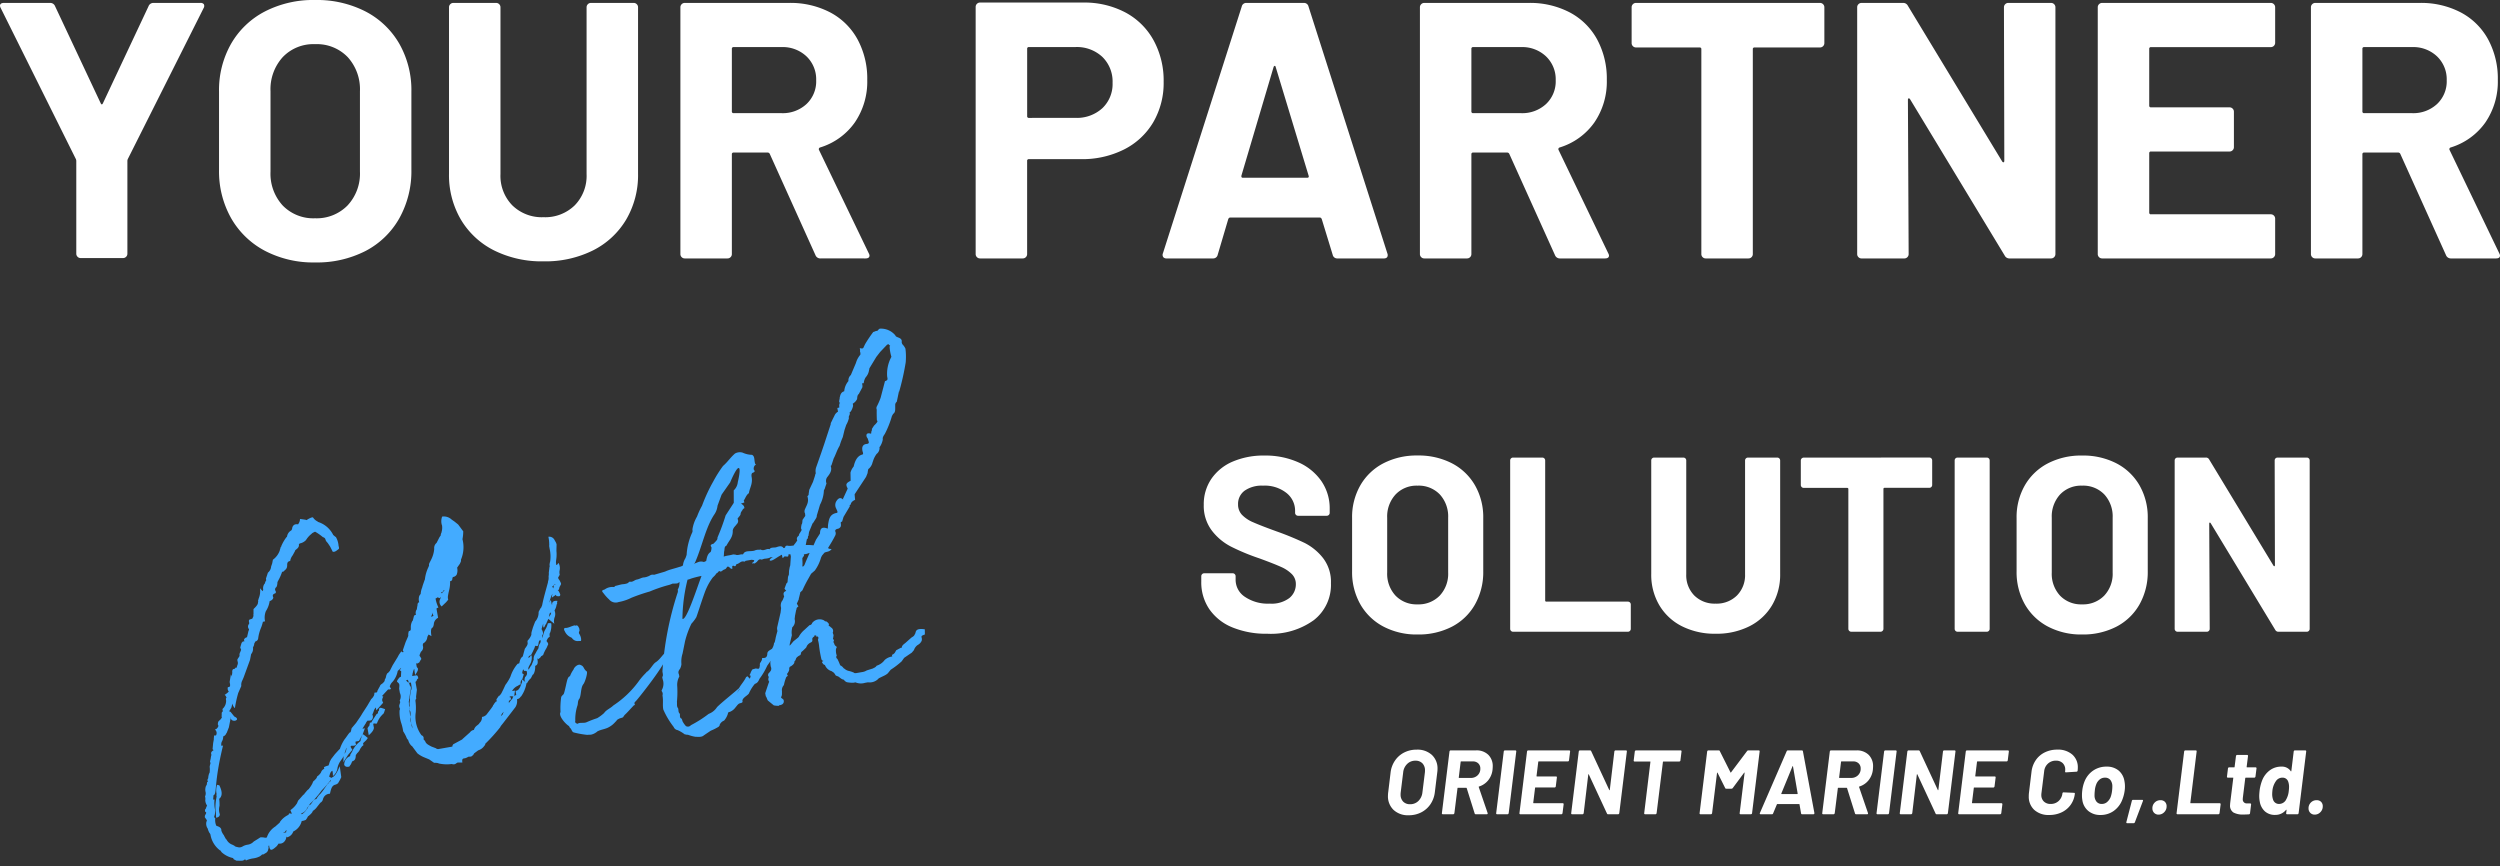 <svg xmlns="http://www.w3.org/2000/svg" width="301.355" height="104.409"><rect width="100%" height="100%" fill="#333333" stroke="none"/><path d="M9.724 31.108a.509.509 0 01-.374-.156.509.509 0 01-.154-.374V19.452a.613.613 0 00-.044-.264L.088.968A.675.675 0 010 .704Q0 .352.484.352h5.54a.623.623 0 01.616.4l5.5 11.7q.132.264.264 0l5.5-11.7a.623.623 0 01.616-.4h5.632a.483.483 0 01.418.154.473.473 0 01-.022.462L15.4 19.184a.613.613 0 00-.044.264V30.58a.509.509 0 01-.154.374.509.509 0 01-.374.154zm28.248.528a12.577 12.577 0 01-6.048-1.408 10.118 10.118 0 01-4.07-3.938 11.5 11.5 0 01-1.452-5.83v-9.416a11.294 11.294 0 011.452-5.764 10.014 10.014 0 014.07-3.894A12.74 12.74 0 0137.974 0a12.837 12.837 0 016.094 1.386 10.014 10.014 0 014.07 3.894 11.294 11.294 0 011.452 5.764v9.416a11.624 11.624 0 01-1.454 5.852 9.932 9.932 0 01-4.07 3.94 12.837 12.837 0 01-6.094 1.384zm0-5.324a5.214 5.214 0 003.916-1.54 5.622 5.622 0 001.5-4.092V11a5.749 5.749 0 00-1.474-4.114 5.159 5.159 0 00-3.938-1.562 5.1 5.1 0 00-3.894 1.562A5.749 5.749 0 0032.608 11v9.68a5.671 5.671 0 001.47 4.092 5.142 5.142 0 003.894 1.54zm27.544 5.192a12.89 12.89 0 01-5.962-1.32 9.713 9.713 0 01-4-3.718 10.573 10.573 0 01-1.43-5.522V.88a.509.509 0 01.154-.374.509.509 0 01.374-.154H59.8a.509.509 0 01.374.154.509.509 0 01.154.374v20.108a5.086 5.086 0 001.426 3.764 5.086 5.086 0 003.762 1.43 5.086 5.086 0 003.762-1.43 5.086 5.086 0 001.43-3.762V.88a.509.509 0 01.154-.374.509.509 0 01.374-.154h5.148a.509.509 0 01.374.154.509.509 0 01.154.374v20.064a10.573 10.573 0 01-1.43 5.522 9.713 9.713 0 01-4 3.718 12.89 12.89 0 01-5.966 1.32zm33.396-.352a.623.623 0 01-.616-.4l-5.5-12.188a.282.282 0 00-.264-.176H88.44a.194.194 0 00-.22.22v12.016a.509.509 0 01-.154.374.509.509 0 01-.374.154h-5.148a.509.509 0 01-.374-.154.509.509 0 01-.154-.374V.88a.509.509 0 01.154-.374.509.509 0 01.374-.154h12.58a10.319 10.319 0 014.95 1.144 8.021 8.021 0 013.3 3.256 9.94 9.94 0 011.166 4.884 8.7 8.7 0 01-1.5 5.126 7.966 7.966 0 01-4.18 3.014.209.209 0 00-.132.308l5.996 12.452a.675.675 0 01.088.264q0 .352-.484.352zM88.44 5.676a.194.194 0 00-.22.22v7.524a.194.194 0 00.22.22h5.764a4.214 4.214 0 003.014-1.1 3.753 3.753 0 001.166-2.86 3.824 3.824 0 00-1.166-2.882 4.166 4.166 0 00-3.014-1.122zM130.548.308a10.577 10.577 0 015.1 1.188 8.374 8.374 0 013.41 3.366 10.11 10.11 0 011.21 4.994 9.384 9.384 0 01-1.254 4.884 8.542 8.542 0 01-3.52 3.278 11.237 11.237 0 01-5.214 1.166h-6.248a.194.194 0 00-.22.22v11.22a.509.509 0 01-.154.374.509.509 0 01-.374.154h-5.148a.509.509 0 01-.374-.154.509.509 0 01-.154-.374V.836a.509.509 0 01.154-.374.509.509 0 01.374-.154zm-.924 13.9a4.542 4.542 0 003.256-1.166 4.016 4.016 0 001.232-3.058 4.142 4.142 0 00-1.232-3.124 4.493 4.493 0 00-3.256-1.188h-5.588a.194.194 0 00-.22.22v8.1a.194.194 0 00.22.22zm31.592 16.944a.552.552 0 01-.572-.44l-1.32-4.312q-.088-.176-.22-.176H148.28q-.132 0-.22.176l-1.276 4.312a.552.552 0 01-.572.44h-5.588a.493.493 0 01-.4-.154.482.482 0 01-.044-.462l9.5-29.744a.552.552 0 01.572-.44h6.908a.552.552 0 01.572.44l9.5 29.744a.49.49 0 01.044.22q0 .4-.484.4zm-11.572-9.988q-.044.264.176.264h7.744q.264 0 .176-.264l-3.96-13.068q-.044-.176-.132-.154t-.132.154zm38.412 9.988a.623.623 0 01-.616-.4l-5.5-12.188a.282.282 0 00-.264-.176h-4.092a.194.194 0 00-.22.22v12.016a.509.509 0 01-.154.374.509.509 0 01-.374.154h-5.148a.509.509 0 01-.374-.154.509.509 0 01-.154-.374V.88a.509.509 0 01.154-.374.509.509 0 01.374-.154h12.584a10.319 10.319 0 014.95 1.144 8.021 8.021 0 013.3 3.256 9.94 9.94 0 011.166 4.884 8.7 8.7 0 01-1.5 5.126 7.966 7.966 0 01-4.18 3.014.209.209 0 00-.132.308l5.988 12.452a.675.675 0 01.088.264q0 .352-.484.352zM177.584 5.676a.194.194 0 00-.22.22v7.524a.194.194 0 00.22.22h5.764a4.214 4.214 0 003.014-1.1 3.753 3.753 0 001.166-2.86 3.824 3.824 0 00-1.166-2.882 4.166 4.166 0 00-3.014-1.122zm41.8-5.324a.509.509 0 01.374.154.509.509 0 01.154.374v4.312a.509.509 0 01-.154.374.509.509 0 01-.374.154h-7.876a.194.194 0 00-.22.22v24.684a.509.509 0 01-.154.374.509.509 0 01-.374.154h-5.148a.509.509 0 01-.374-.154.509.509 0 01-.154-.374V5.94a.194.194 0 00-.22-.22h-7.656a.509.509 0 01-.374-.154.509.509 0 01-.154-.374V.88a.509.509 0 01.154-.374.509.509 0 01.374-.154zM241.56.88a.509.509 0 01.154-.374.509.509 0 01.374-.154h5.148a.509.509 0 01.374.154.509.509 0 01.154.374v29.744a.509.509 0 01-.154.374.509.509 0 01-.374.154h-4.972a.63.63 0 01-.616-.352l-11.4-18.832q-.088-.132-.176-.11t-.088.2l.088 18.568a.509.509 0 01-.154.374.509.509 0 01-.374.154h-5.148a.509.509 0 01-.374-.154.509.509 0 01-.154-.374V.88a.509.509 0 01.154-.374.509.509 0 01.374-.154h4.972a.63.63 0 01.616.352l11.356 18.748q.088.132.176.11t.088-.2zm32.692 4.272a.509.509 0 01-.154.374.509.509 0 01-.374.154h-14.432a.194.194 0 00-.22.22v6.82a.194.194 0 00.22.22h9.46a.509.509 0 01.374.154.509.509 0 01.154.374v4.268a.509.509 0 01-.154.374.509.509 0 01-.374.154h-9.46a.194.194 0 00-.22.22v7.128a.194.194 0 00.22.22h14.432a.509.509 0 01.374.154.509.509 0 01.154.374v4.264a.509.509 0 01-.154.374.509.509 0 01-.374.154h-20.328a.509.509 0 01-.374-.154.509.509 0 01-.154-.374V.88a.509.509 0 01.154-.374.509.509 0 01.374-.154h20.328a.509.509 0 01.374.154.509.509 0 01.154.374zm21.208 26a.623.623 0 01-.616-.4l-5.5-12.188a.282.282 0 00-.264-.176h-4.092a.194.194 0 00-.22.22v12.016a.509.509 0 01-.154.374.509.509 0 01-.374.154h-5.148a.509.509 0 01-.374-.154.509.509 0 01-.154-.374V.88a.509.509 0 01.154-.374.509.509 0 01.374-.154h12.584a10.319 10.319 0 014.95 1.144 8.021 8.021 0 013.3 3.256 9.94 9.94 0 011.166 4.884 8.7 8.7 0 01-1.5 5.126 7.966 7.966 0 01-4.18 3.014.209.209 0 00-.132.308l5.988 12.452a.675.675 0 01.088.264q0 .352-.484.352zM284.988 5.676a.194.194 0 00-.22.22v7.524a.194.194 0 00.22.22h5.764a4.214 4.214 0 003.014-1.1 3.753 3.753 0 001.166-2.86 3.824 3.824 0 00-1.166-2.882 4.166 4.166 0 00-3.014-1.122zM152.754 76.392a10.673 10.673 0 01-4.2-.765 6.193 6.193 0 01-2.775-2.19 5.727 5.727 0 01-.975-3.315v-.66a.347.347 0 01.105-.255.347.347 0 01.255-.105h3.42a.347.347 0 01.255.105.347.347 0 01.105.255v.45a2.452 2.452 0 001.11 2.025 4.921 4.921 0 003 .825 3.547 3.547 0 002.37-.675 2.117 2.117 0 00.78-1.665 1.679 1.679 0 00-.48-1.215 4.239 4.239 0 00-1.305-.87q-.825-.375-2.625-1.035a25.706 25.706 0 01-3.4-1.41 6.838 6.838 0 01-2.34-1.965 4.938 4.938 0 01-.95-3.075 5.415 5.415 0 01.93-3.15 5.922 5.922 0 012.58-2.07 9.451 9.451 0 013.81-.72 9.737 9.737 0 014.065.81 6.626 6.626 0 012.79 2.265 5.792 5.792 0 011.005 3.375v.45a.347.347 0 01-.1.255.347.347 0 01-.255.105h-3.455a.347.347 0 01-.255-.105.347.347 0 01-.105-.255v-.24a2.725 2.725 0 00-1.035-2.145 4.221 4.221 0 00-2.835-.885 3.588 3.588 0 00-2.205.6 1.954 1.954 0 00-.8 1.65 1.8 1.8 0 00.465 1.26 4.083 4.083 0 001.38.915q.915.405 2.835 1.1a35.311 35.311 0 013.345 1.38 6.665 6.665 0 012.19 1.785 4.682 4.682 0 01.98 3.07 5.372 5.372 0 01-2.07 4.455 8.812 8.812 0 01-5.61 1.635zm18.12.09a8.575 8.575 0 01-4.125-.96 6.9 6.9 0 01-2.775-2.685 7.843 7.843 0 01-.99-3.975v-6.42a7.7 7.7 0 01.99-3.93 6.828 6.828 0 012.775-2.66 8.686 8.686 0 014.125-.945 8.753 8.753 0 014.155.945 6.828 6.828 0 012.775 2.66 7.7 7.7 0 01.99 3.93v6.42a7.926 7.926 0 01-.99 3.99 6.772 6.772 0 01-2.775 2.685 8.753 8.753 0 01-4.155.945zm0-3.63a3.555 3.555 0 002.67-1.05 3.833 3.833 0 001.02-2.79v-6.6a3.92 3.92 0 00-1-2.805 3.517 3.517 0 00-2.69-1.065 3.48 3.48 0 00-2.65 1.065 3.92 3.92 0 00-1.01 2.805v6.6a3.866 3.866 0 001.01 2.79 3.506 3.506 0 002.65 1.05zm11.52 3.3a.347.347 0 01-.255-.105.347.347 0 01-.1-.255v-20.28a.347.347 0 01.1-.255.347.347 0 01.255-.1h3.51a.347.347 0 01.255.1.347.347 0 01.1.255v16.86a.133.133 0 00.15.15h9.815a.347.347 0 01.255.1.347.347 0 01.1.255v2.915a.347.347 0 01-.1.255.347.347 0 01-.255.105zm24.42.24a8.789 8.789 0 01-4.065-.9 6.623 6.623 0 01-2.73-2.535 7.209 7.209 0 01-.975-3.765v-13.68a.347.347 0 01.1-.255.347.347 0 01.255-.1h3.51a.347.347 0 01.255.1.347.347 0 01.1.255v13.71a3.468 3.468 0 00.975 2.565 3.468 3.468 0 002.565.975 3.468 3.468 0 002.565-.975 3.468 3.468 0 00.985-2.565v-13.71a.347.347 0 01.105-.255.347.347 0 01.255-.1h3.51a.347.347 0 01.255.1.347.347 0 01.105.255v13.68a7.209 7.209 0 01-.975 3.765 6.622 6.622 0 01-2.73 2.535 8.789 8.789 0 01-4.065.9zm25.74-21.24a.347.347 0 01.255.1.347.347 0 01.1.255v2.94a.347.347 0 01-.1.255.347.347 0 01-.255.1h-5.37a.133.133 0 00-.15.15v16.84a.347.347 0 01-.105.255.347.347 0 01-.255.105h-3.51a.347.347 0 01-.255-.105.347.347 0 01-.105-.255v-16.83a.133.133 0 00-.15-.15h-5.22a.347.347 0 01-.255-.1.347.347 0 01-.105-.255v-2.94a.347.347 0 01.105-.255.347.347 0 01.255-.1zm3.42 21a.347.347 0 01-.255-.105.347.347 0 01-.1-.255v-20.28a.347.347 0 01.1-.255.347.347 0 01.255-.1h3.51a.347.347 0 01.255.1.347.347 0 01.1.255v20.28a.347.347 0 01-.1.255.347.347 0 01-.255.105zm15 .33a8.575 8.575 0 01-4.125-.96 6.9 6.9 0 01-2.775-2.685 7.843 7.843 0 01-.99-3.975v-6.42a7.7 7.7 0 01.99-3.93 6.828 6.828 0 012.775-2.655 8.686 8.686 0 014.125-.945 8.753 8.753 0 014.155.945 6.828 6.828 0 012.775 2.655 7.7 7.7 0 01.99 3.93v6.42a7.926 7.926 0 01-.99 3.99 6.772 6.772 0 01-2.78 2.685 8.753 8.753 0 01-4.15.945zm0-3.63a3.555 3.555 0 002.67-1.05 3.833 3.833 0 001.02-2.79v-6.6a3.92 3.92 0 00-1-2.805 3.517 3.517 0 00-2.685-1.065 3.48 3.48 0 00-2.655 1.065 3.92 3.92 0 00-1 2.805v6.6a3.866 3.866 0 001 2.79 3.506 3.506 0 002.65 1.05zm23.22-17.34a.347.347 0 01.1-.255.347.347 0 01.255-.1h3.51a.347.347 0 01.255.1.347.347 0 01.1.255v20.28a.347.347 0 01-.1.255.347.347 0 01-.25.105h-3.39a.43.43 0 01-.42-.24l-7.77-12.84q-.06-.09-.12-.075t-.06.135l.06 12.66a.347.347 0 01-.1.255.347.347 0 01-.26.105h-3.51a.347.347 0 01-.255-.105.347.347 0 01-.1-.255v-20.28a.347.347 0 01.1-.255.347.347 0 01.255-.1h3.39a.43.43 0 01.42.24l7.74 12.78q.06.09.12.075t.06-.135z" fill="#fff"/><path d="M65.358 76.854a.946.946 0 01.036-.37l.01.05c.123-.177.018-.469-.125-.702l.195-.657.009.05a1.267 1.267 0 00.02.411l.099-.017.19-.396.008.05.295-.674.727.597a1.318 1.318 0 01.055-.838 1.112 1.112 0 00-.034-.771 1.763 1.763 0 00.245-.665c-.009-.05.081-.116.072-.168a.5.5 0 01.045-.32c-.529-.061-.694.175-.641.477-.06-.042-.068-.09-.085-.188l-.071-.402a1.352 1.352 0 00-.198.346 5.278 5.278 0 01.375-1.103l-.07.479.507-.349c.035.197.077.142.027.15.319.046.429.08.494-.138a1.808 1.808 0 00-.249-.526.05.05 0 01-.059-.041l.142-.077c.024-.16.064-.215.054-.269l.153-.286c.08-.116.072-.168-.157-.594a.547.547 0 01-.152-.284l.198-.346a1.266 1.266 0 01-.03-.46 1.267 1.267 0 00-.118-.964c-.216.242-.162.232-.162.232l-.099.017a1.421 1.421 0 01-.038-.51 4.367 4.367 0 00.047-1.2l.018-.78a1.2 1.2 0 00-.17-.385l-.077-.142a.7.7 0 00-.742-.387 3.891 3.891 0 01.101.863c.017.098-.015.206.003.31l.053.301a4.142 4.142 0 01.06 1.492 2.1 2.1 0 00-.079.429c.027.15.035.197-.006.26l-.082.687a1.2 1.2 0 01-.027.42 1.49 1.49 0 01-.019.47.862.862 0 00-.054.268c-.218.816-.543 1.909-.703 2.765l-.144.336-.008-.05s-.198.346-.272.514a1.631 1.631 0 01-.417 1.162l-.256.668-.163.546a1.15 1.15 0 00-.036.37 1.955 1.955 0 01-.446.7s-.042.059-.006.26c.044.251-.172.496-.337.733l-.251.925c-.234.143-.34.422-.42.85l-.01-.053c-.04.059-.089.067-.187.085a4.412 4.412 0 00-.866 1.551 5.475 5.475 0 01-.602.987l-.263.565-.23.455c-.163.232-.208.296-.308.313l-.29.414.045.251a.307.307 0 00-.188.085l.05-.009a.88.88 0 00-.248.355l-.008-.046c-.082.116-.072.168-.072.168l-.207.295-.547.719a.89.89 0 01-.568.303.872.872 0 01-.378.792l.099-.017-.317.259a.975.975 0 00-.372.532.68.68 0 00-.468.286l-.94.839.05-.009-1.134.615a.466.466 0 00-.106.278l-1.714.303a.466.466 0 01-.278-.107l-.556-.212c-.345-.198-.623-.305-.735-.648l-.196-.224a.364.364 0 00-.239-.476 3.753 3.753 0 01-.694-2.778 6.422 6.422 0 00-.04-1.379.466.466 0 01.106-.277.868.868 0 01-.012-.36l.082-.689-.169-.954.133-.125a.371.371 0 01.207-.296c-.026-.15-.07-.402-.268-.367l-.452.08a.187.187 0 01.024-.16c-.05.01.054-.268.08-.428l.106-.278c.077.142.035.197.062.352l.071.402c.322-.523.363-.583.319-.834a.375.375 0 01-.152-.284l-.053-.301a.4.4 0 00.16.023 2.4 2.4 0 00.233-.142l.116-.224.124-.177a1.118 1.118 0 00-.221-.376c-.01-.05.032-.107.023-.16l.144-.335a.653.653 0 00.236-.716c-.017-.098-.003-.31.098-.328a.942.942 0 00.437-.75l.153-.286.345.198c-.097-.553-.06-.922.083-1s.198-.345.213-.555a.965.965 0 01.505-.659l-.195-1.105c.04-.06.141-.077.233-.143a3.978 3.978 0 01-.346-1.078.538.538 0 00.234-.143l.278.106.072-.168.009.05a.39.39 0 01-.054.269.724.724 0 00.2.845l.533-.509.257-.304a1.007 1.007 0 01-.03-.46s.024-.16.08-.43l.088-.378a3.77 3.77 0 00.083-.999l.059.042c.188-.085.224-.195.207-.296a.748.748 0 00.063-.214.6.6 0 00.468-.286 1.39 1.39 0 00.055-.838l.372-.532-.038.006a.527.527 0 00.126-.436 3.847 3.847 0 00.185-2.47 5.19 5.19 0 00.092-.95l-.612-.824-.423-.34-.355-.248a1.383 1.383 0 00-1.152-.366 1.572 1.572 0 00-.01 1.09 1.891 1.891 0 01-.065.788.178.178 0 01-.033.108c-.071.168-.063.214-.054.268l-.162.232-.346.683a.8.8 0 00-.286.724 3.489 3.489 0 01-.349 1.253l-.23.455a.5.5 0 00-.045.319c.009.05-.081.115-.072.168a4.61 4.61 0 00-.422 1.421c.008.05-.033.108-.024.16l-.009-.05c-.064.214-.245.664-.301.933a2.316 2.316 0 00-.177.757l-.163.232a1.22 1.22 0 00-.017.78l-.142.077c-.072.168-.064.214-.054.268-.033.108-.108.537-.07.479a.775.775 0 00-.163.547c.067.09.026.15-.024.16a.265.265 0 00-.18.133l-.153.597-.009-.05a1.512 1.512 0 00-.219.815c.003.31.021.41-.23.455a1.333 1.333 0 00-.08.429c.027.15-.015.205-.088.378l-.222.505-.342.993c.008.05.076.142.085.188-.042.06-.081.116-.269-.054l-.29.414-.152.286-.603.987-.345.683-.217.241a.163.163 0 00-.124.177l-.009-.05-.072.168c.01.05-.063.215-.054.269-.033.107-.162.232-.135.386a1.338 1.338 0 01-.348.373.454.454 0 00-.248.354l-.01-.05a1.51 1.51 0 01-.115.224l-.153.286c-.023.16-.054.268-.325.213-.072.168-.064.214-.054.268a1.316 1.316 0 01-.372.532l-.479.81-.57.878a8.471 8.471 0 01-.529.818l-.241.358-.514.609a.387.387 0 00-.064.214l-.098.328c-.076-.142-.472.55-.688.795a4.55 4.55 0 00-.61 1.252l-.01-.05-.564.617-.464.6-.116.224c-.08.116-.126.437-.212.555a1.833 1.833 0 00-.536.197l.035.197a.676.676 0 00-.39.431 1.6 1.6 0 01-.481.5c-.016.205-.198.345-.331.472l.05-.008a.38.38 0 00-.248.354l-.007-.038a3.2 3.2 0 01-.446.7l.05-.009a1.317 1.317 0 00-.357.323l-.257.304.05-.009-.18.133-.431.491-.17.185-.144.337a2.8 2.8 0 01-.79.812l.18.435-.32-.045c-.08.116-.08.116-.071.168a2.6 2.6 0 00-1.082.916l.05-.009-.582.518a2.4 2.4 0 00-1.016 1.317l-.197.035a1.852 1.852 0 00-.58-.053l-.325.212-.467.286a1.242 1.242 0 01-.71.384 1.621 1.621 0 00-.635.214.732.732 0 01-.662.065c-.098.018-.107-.032-.107-.032a.273.273 0 01-.224-.116l-.223-.116a1.262 1.262 0 01-.736-.647c-.076-.033-.076-.033-.085-.083a3.97 3.97 0 01-.23-.425 1.721 1.721 0 01-.304-.568c.036-.37-.4-.5-.509-.532-.059-.041-.107-.033-.115-.081a1.743 1.743 0 01-.105-.864c-.178-.124-.134-.18-.104-.293a1.6 1.6 0 00.073-.738 3.981 3.981 0 01-.058-1.229l-.15.027c-.027-.151.036-.37.01-.52.484-.187.02-1.35 1.166-6.008l-.197.035a.761.761 0 01.062-.53 1.075 1.075 0 00.15-.603.616.616 0 00.393-.429l.01.053.286-.724.216-1.126-.068-.09c.05-.008.06.042.068.09.115.653 1.336.23.435-.178l-.403-.504c-.01-.05-.178-.124-.224-.116l.28-.464.118-.487a.98.98 0 00.303.569 13.603 13.603 0 01.402-1.833l.37-.842a1.135 1.135 0 01.135-.697l.144-.337.768-2.104.136-.697.08-.116a.98.98 0 00.145-.647c-.009-.05.033-.108.107-.278a1.31 1.31 0 00.054-.269s.124-.177.116-.223a.427.427 0 00.348-.373 4.922 4.922 0 01.381-1.362 6.83 6.83 0 00.195-.656c.108.033.197-.035.251-.044a2.129 2.129 0 01.098-1.21 3.057 3.057 0 00.458-1.22c.393-.12.449-.39.44-.44-.16-.334.027-.42.272-.514a.258.258 0 00.005-.26.333.333 0 01.028-.42c.142-.076.189-.396.195-.656l.116-.223a5.648 5.648 0 00.443-1.011c.05-.009.197-.035.242-.095l-.033.006c.224-.195.316-.259.38-.481l.024-.16c-.003-.31.01-.52.364-.582a1.427 1.427 0 01.295-.674l.313-.573-.05.008.133-.125c.275-.204.4-.38.355-.632 0 0 .08-.116.133-.125a1.345 1.345 0 00.71-.384l.123-.178a2.7 2.7 0 01.615-.626l-.05.008a2.4 2.4 0 01.425-.23 6.17 6.17 0 01.946.662.384.384 0 01.313.307.678.678 0 00.213.325.178.178 0 00.068.09l.277.417.312.618c.268.054.443-.13.719-.33.08-.116.006-.26-.021-.41a2.5 2.5 0 00-.346-1.08l.009.051-.305-.257a3.075 3.075 0 00-1.885-1.584l.058-.01a1.433 1.433 0 01-.609-.514c-.06-.041-.26-.006-.727.284-.041.059-.098.017-.206-.016l-.637-.09a.972.972 0 01-.163.547c-.041.059-.08.115-.033.107-.478-.07-.602.106-.718.33l-.054.269-.082.116.05-.01a.993.993 0 00-.57.878l-.017-.098a5.131 5.131 0 00-.676 1.155l.05-.008a.34.34 0 00-.153.286c-.072.168-.064.214-.064.214a2.346 2.346 0 01-.836 1.132l-.08.428c-.032.108-.134.387-.134.387a1.034 1.034 0 01-.387.742l-.236.715c.026.15.044.251-.006.26a1.1 1.1 0 00-.135.386l-.01-.05a.926.926 0 00-.176.757l-.072.168-.322-.358a2.3 2.3 0 01-.167 1.266c.01.05-.033.107-.023.16l-.01-.053c-.041.06-.015.206-.015.206.009.05-.033.107-.024.16-.015.206-.135.386-.537.768 0 0-.006.26-.001.57l-.024.16c.068.09-.054.268-.126.436a2.876 2.876 0 00-.343.113.265.265 0 00-.063.214.656.656 0 01.012.36l-.008-.045a.472.472 0 00.008.62.387.387 0 01-.064.215l-.177.756c-.197.035-.376.222-.358.323l.035.197-.16-.024-.17.185-.162.547c.008.05.094.242.103.293l-.106.278a.615.615 0 00-.08.428c.009.05-.116.224-.24.405-.04.059-.015.206-.005.26a.56.56 0 01-.019.47l-.097.328c-.116-.082-.151.026-.151.026l-.133.125c-.215-.063-.267.25-.23.455a1.2 1.2 0 00-.028.42c-.05.009-.01-.05-.143-.234l-.15.907.044.251c.035.197-.006.26-.046.32a.155.155 0 01-.197.034.534.534 0 00.098.552 2.438 2.438 0 01-.5.4.573.573 0 01.222.375c-.098.017-.071.168-.045.319a1.308 1.308 0 01-.443 1.01l.044.251c-.032.108-.08.116-.124.178a1.038 1.038 0 00-.005.26.994.994 0 00.02.41c-.059-.04-.133.126-.133.126l-.267.25a.678.678 0 00-.08.428c.126.134.004.31-.125.437l.05-.009-.284.152a.534.534 0 01.124.703l-.24.014c.018.099-.036.37-.018.47l-.08.428-.072.738.125.134c-.426.23-.28.464-.263.564a2.1 2.1 0 00-.084.426l-.089.379c.085.188.053.3.012.36-.054.269-.054.269-.045.319a2.489 2.489 0 01-.027.73l-.009-.05a1.7 1.7 0 00-.144.647c-.124.177-.107.278-.037.369l.018.098c-.01-.05-.06-.041-.108-.033l-.07.48-.018-.1a1.242 1.242 0 00-.118.799.79.79 0 01-.053.579 1.007 1.007 0 01.03.46 1.153 1.153 0 00.213.636l-.143.337a.178.178 0 01-.033.107c-.099.017-.081.116-.045.319.107.033.116.08.125.133l-.072.168a.466.466 0 00-.089.378c.134.18.331.408.188.485a1.03 1.03 0 00.15.854 2.246 2.246 0 00.188.485.862.862 0 01.142.234 2.972 2.972 0 001.164 1.92l-.008-.05.204.275a2.97 2.97 0 001.365.691l.077.142.286.153a.307.307 0 00.206.015 2.633 2.633 0 00.57.001.547.547 0 00.284-.152c.05-.009.116.081.125.134.05-.01.188-.085.242-.095a3.186 3.186 0 01.6-.153 2.527 2.527 0 00.837-.25l.18-.132a.224.224 0 01.242-.095l.234-.143a.6.6 0 00.363-.582l.01.05c.045-.067.019-.218.01-.268s.033-.107.072-.168l.026.15c.098.553.295.518.922-.06l.207-.296a.73.73 0 00.727-.284.97.97 0 00.212-.556.178.178 0 01.068.09 1.036 1.036 0 00.756-.703 1.857 1.857 0 001.02-1.264 1.421 1.421 0 00.498-.14l.162-.232c.072-.168.116-.223.162-.232.317-.259.49-.449.514-.608a1.834 1.834 0 00.532-.509l.381-.482a.61.61 0 00.322-.523l.01.05a.855.855 0 01.823-.611c.145-.647.234-1.026.736-1.114l.234-.143.198-.346a3.28 3.28 0 00.196-.403l-.18-1.315c-.329.783-.61 1.247-.952 1.36l-.041.058-.286-.152c.097-.328.153-.597.345-.683 0 0 .042-.06.05-.009a2.928 2.928 0 01.057.612 1.4 1.4 0 00.552-.978 2.228 2.228 0 01.37-.843l.248-.354.115-.224-.026.73.57-.878.514-.609-.143-.233c-.009-.05-.067-.09-.077-.142.042-.06.082-.116.134-.125.206.015.42.027.544-.148a.436.436 0 01-.063-.352l.402-.07.47-.861.245-.665-.301.053.322-.523.08-.116a.866.866 0 01.249-.354c.06.041.16.023.41-.021a.542.542 0 00.137-.697 3.015 3.015 0 00.18-.447 1.038 1.038 0 01.24-.405l.061.352.822-.922c-.161-.334-.161-.334.017-.78a.252.252 0 01-.16-.024l.39-.431.35-.373c.368.037.342-.112.342-.112a1.31 1.31 0 01-.143-.234 1.227 1.227 0 01.23-.455l.17-.186a2.762 2.762 0 00.56-1.238l.266-.25c.05-.009.09-.068.133-.125.017.098-.024.16-.162.232.017.098.125.133.185.17l-.035.68a.39.39 0 00-.234.143c-.124.177-.257.304-.23.455.304.257.304.257.25.836l.088.503a1.01 1.01 0 010 .88c-.041.06.027.15.035.197.017.099-.033.108-.024.16a1.677 1.677 0 00-.097.328c.026.15.053.301.112.343l-.064.214a4.101 4.101 0 00.22 1.567 6.174 6.174 0 01.218.946 4.368 4.368 0 01.385.709.678.678 0 00.212.325 1.52 1.52 0 00.444.75l-.01-.05.68.916a3.322 3.322 0 00.81.479l.615.254.591.413c.36-.011.42.028.42.028.05-.009.168.072.214.064a4.466 4.466 0 001.46.053c.05-.01.107.032.16.023a.436.436 0 00.351-.062 1.31 1.31 0 01.234-.143l.57.001c-.08-.452.07-.479.221-.505a.756.756 0 00.347-.115c.05-.01.142-.077.188-.085.26.006.41-.021.485-.188l.009.05.162-.231-.05.009.55-.408a1.34 1.34 0 00.69-.485.65.65 0 00.19-.396l.009.05a20.575 20.575 0 001.817-2.03l-.05.009.34-.423 1.48-1.923a1.4 1.4 0 00.192-.967.563.563 0 00.458-.34l.01.05a3.957 3.957 0 00.688-1.675.05.05 0 00.059.041 1.764 1.764 0 01.463-.6l.23-.455.01.05.124-.177a1.928 1.928 0 00.15-.907c.293-.104.358-.322.278-.774-.009-.05.033-.108.024-.16.067.09.026.15.026.15l.275-.203.124-.178.234-.142a3.864 3.864 0 01.378-.792l.116-.224c-.009-.05.033-.107.072-.168.124-.177-.071-.402-.13-.443-.035-.197.023-.16.023-.16a.708.708 0 01.34-.423c-.053-.301-.02-.41.062-.529a2.7 2.7 0 00.124-1.058c-.06-.04-.116-.08-.42-.027a2.462 2.462 0 01-.327.783l-.116.224-.227.765zm-21.02 12.105l-.305-.257-.295-.207a1.472 1.472 0 00-.213.556l-.009-.05c-.064.214-.054.268-.045.318a3.164 3.164 0 00-1.02 1.268l-.239.405a.223.223 0 01-.023.16 1.082 1.082 0 00-.695 1.055c.152.284.405.239.606.203l.207-.295.144-.336c.292-.104.425-.23.437-.75l.162-.233a1.316 1.316 0 00.372-.532l.163-.232a.68.68 0 01.224-.195l-.044-.25.399-.382zm.836-1.754c.06.042.206.016.26.006a2.97 2.97 0 01.47-.86s.17-.185.217-.241c.141-.077.17-.186.304-.624-.665-.245-.715-.236-.745.183a.228.228 0 00-.116.224c.01.05.018.099-.17.186l-.57.877-.033.108a.246.246 0 01-.197.034l-.08.429-.009-.05-.206.295.15.854c.45-.39.698-.745.594-1.037l-.062-.352zm-19.007 7.399a2.215 2.215 0 00-.061 1.098.647.647 0 00.005.31c.009.05-.033.107-.024.16a5.324 5.324 0 00-.105 1.469 2.5 2.5 0 01.047.561 2.877 2.877 0 01.012.36c.411-.02.508-.348.432-.49a1.657 1.657 0 01-.01-.93 5.301 5.301 0 00-.032-.77c-.009-.05-.009-.05.024-.16l.01.053c.44-.44.224-1.076-.025-1.602zm37.692-14.48a1.55 1.55 0 00.216-1.126l-.099.017a.805.805 0 01-.257.305l-.008-.05c-.018-.099.015-.206.307-.314l.23-.455c.072-.168.305-.623.18-.446a2.035 2.035 0 01.116-.224c.565.263.204-.606.606-.677l.017.099c.01.05.018.098-.054.269a1.007 1.007 0 00-.195.656l-.008-.05-.24.404-.152.286a1.012 1.012 0 00-.186.707l-.287.724-.009-.05-.28.463-.042.06c-.09-.195.034-.372.15-.6zm-.923 2.08l-.106.278-.18.446-.01-.05a.565.565 0 01-.499.399l.089.502a.725.725 0 00-.284.152.265.265 0 00.064-.215l.07-.478-.351.062a1.4 1.4 0 01.715-.645.737.737 0 01.334-.16.6.6 0 01.154-.597c.01.045-.014.207.004.306zM36.36 98.034a1.154 1.154 0 00.665-.635c.207-.295.364-.582.505-.659a11.08 11.08 0 001.244-1.463 13.52 13.52 0 001.12-1.283c.018.098-.063.214-.207.295-.124.178-.162.232-.216.242l-.333.475a7.244 7.244 0 01-.547.718 1.038 1.038 0 00-.298.364l-.01-.05-.071.168c-.081.115-.133.125-.133.125a.431.431 0 00-.284.151l-.331.473-.234.143-.19.396-.007-.044a1.835 1.835 0 01-.606.677l-.098.017c-.01-.05-.019-.1.031-.11zm26.614-16.2l.162-.547c-.059-.042-.168-.072-.185-.17a1.025 1.025 0 01.126-.437c.009.05.06.041.085.188a2.21 2.21 0 01.26.006c.06.041.068.09.116.08-.041.06-.015.207-.006.26a.718.718 0 01-.24.406c-.097.328-.079.428.057.611l-.423-.34zm-13.709.4l.018.1c.284-.153.268.053.268.053.063.352.116.653-.008.83a9.66 9.66 0 00-.142.958.647.647 0 01.003.31c-.024.16-.07.48-.019.47l-.036.369-.044-.251c-.018-.099.006-.26-.03-.461-.009-.05.033-.108.024-.16l.141-.957c.08-.429.145-.647.018-.78-.009-.05-.068-.09-.077-.142s-.035-.197-.095-.242l-.05.008.033-.107-.098.017a1.132 1.132 0 00-.242-.216l.242-.095c.009.105.068.146.094.297zm12.483 2.043l-.009-.05-.422.541a.307.307 0 00.015-.206.11.11 0 01.081-.116c.134-.125.243-.094.135-.386a.4.4 0 00-.16-.024.286.286 0 01.293-.103l.206.015a1.067 1.067 0 00-.139.33zm-9.491-10.03c-.099.017-.189.085-.293.103l.144-.336.063-.214a.7.7 0 00.087.447zm-2.793 12.045l-.033.107a4.123 4.123 0 00-.091-.812c.177.126.18.436.124.705zm.1.863a1.735 1.735 0 01-.138-.494l.006-.26.133.754a2.695 2.695 0 01.165.644 1.572 1.572 0 01-.139-.495zm11.094-1.13a1.177 1.177 0 01-.307.312l.041-.059a1.044 1.044 0 01.33-.473l-.05.01c.05-.01.09-.068-.063.214zm5.637-12.082l.081-.116.06.041c.008.05-.072.168-.055.269l-.01-.057-.206.296.08-.429zm-32.11 26.443c-.059-.042.042-.06.042-.06a.265.265 0 00.18-.133l.08-.116.06-.01a.862.862 0 00-.055.268zm7.502-10.028c-.01-.05.072-.169.116-.224l-.064.214a.811.811 0 01-.222.506zm24.92-19.63l-.06-.042a.862.862 0 00.235-.143l-.09.379a.386.386 0 01-.085-.194zm-13.327.8l-.116-.081c.041-.06.09-.068.233-.143zm.115-.224c-.008-.05.082-.116.125-.177.076.142.067.09.067.09a.307.307 0 01-.192.083zm13.428-.818l.033-.107.116.08zM49.331 85.538l.015-.205.018.098c.009.05-.033.107-.024.16zm18.235.302c-.28.464.618 1.445 1.023 1.684.077.142.085.188.143.234.177.124.187.485.458.54a11.32 11.32 0 001.604.287c.151-.027.36-.012.461-.03a1.714 1.714 0 00.76-.393c.425-.23.987-.276 1.362-.5a2.675 2.675 0 00.815-.662c.142-.076.116-.223.358-.322.18-.133.544-.148.576-.257l.162-.232c.358-.322.656-.685 1.138-1.185.059.041.142-.077.081-.116a.248.248 0 01.097-.328c.225-.195 3.87-4.776 3.622-5.302-.017-.098.144-.336.314-.573.041-.06.133-.125.015-.206-.125-.133-.15.026-.242.094-.418.277-.721.905-1.28 1.262-.325.213-.629.837-.995 1.109-.09.067-.099.017-.134.125a7.99 7.99 0 00-.904 1.04 11.766 11.766 0 01-3.058 2.923c-.399.382-.842.512-1.131.926a5.123 5.123 0 01-.825.611 12.147 12.147 0 00-1.261.482c-.385.17-.78-.017-1.106.196a.42.42 0 01-.295-.207c-.009-.05.033-.108.023-.16a5.317 5.317 0 01.251-1.805c.107-.278.001-.57.26-.875.222-.506.13-1.318.47-1.74.17-.186.54-1.34.404-1.523-.413-.29-.312-.618-.703-.756-.296-.207-.795.192-.892.52a3.434 3.434 0 00-.429.801c-.188.085-.224.195-.298.364-.106.277-.313 1.453-.46 1.79-.082.116-.225.195-.3.364a9.164 9.164 0 00-.083 1.82zm2.259-10.086c-.16-.335-.23-.426-.473-.331l-.06-.041c-.452.08-.77.339-1.188.311-.099.018-.17.186-.037.37a1.453 1.453 0 00.645.714l.223.116a.807.807 0 00.842.37c.26.005.27.053.275-.205a1.4 1.4 0 00-.214-.635c-.142-.234.046-.32.019-.47zm25.63.807a2.047 2.047 0 01.018-.78l.024-.16a.978.978 0 00.292-.984c-.009-.05.045-.319.036-.37l.136-.697c.116-.223-.044-.25.28-.464-.151-.284-.221-.375-.169-.384l.222-.505c-.01-.05-.01-.05.023-.16l.118-.487a.514.514 0 00.023-.16l.267-.25a15.276 15.276 0 01.691-1.365l.355-.632.449-.39a4.912 4.912 0 00.756-1.585l.116-.223.257-.305a.178.178 0 01.09-.067c.188-.085.502-.09.676-.275.15-.027.133-.125-.027-.151a.434.434 0 01-.277-.106c.322-.523.644-1.047.833-1.443a.59.59 0 00-.017-.67l.059.041c-.009-.05.072-.168.072-.168a1.81 1.81 0 01.343-.112c.233-.143.317-.26.245-.665-.018-.099.033-.107.17-.186l.163-.546.759-1.274c-.027-.15-.027-.15.116-.224.006-.26.28-.464.523-.558-.057-.612-.074-.712-.026-.721l1.347-2.051.18-.446c.046-.32.062-.53.163-.547a1.45 1.45 0 00.437-.75l.135-.387a2.988 2.988 0 01.354-.633.9.9 0 00.355-.748c-.018-.098-.018-.098.033-.107a2.349 2.349 0 00.36-.893c-.044-.25.08-.428.245-.665a11.609 11.609 0 00.86-2.172s.124-.177.116-.223c.325-.213.271-.515.274-1.085a.477.477 0 01.19-.396l.28-1.345-.016.206a30.702 30.702 0 00.812-3.614 7.817 7.817 0 00-.032-1.652 1.757 1.757 0 00-.35-.508.552.552 0 01-.103-.293c.1-.587-.709-.496-.762-.797a2.248 2.248 0 00-1.853-.813c-.151.027-.225.195-.317.26a.994.994 0 00-.393.12l-.099.018a15.914 15.914 0 00-.986 1.468l-.189.396c-.032.108-.124.178-.452.08a1.757 1.757 0 01.03.461c.059.042.044.251.053.302l-.124.177a2.508 2.508 0 00-.42.851l-.619 1.46a.843.843 0 00-.287.724 2.145 2.145 0 00-.508 1.23c-.443.13-.481.5-.57.878l.042-.06c-.126.437-.1.588.047.562-.142.077-.135.386-.108.537.009.05-.042.06-.243.095l.08.452a.964.964 0 00-.431.49l-.23.456c-.107.277-.24.405-.213.555l-.774 2.364-.375 1.103-.62 1.767a1.412 1.412 0 00-.036.68l-.106.277.041-.059-.268.825-.452.96-.071.48c.009.05.026.15-.153.285.232.736-.115 1.108-.328 1.664a.656.656 0 00.012.36c.06.042.035.197.062.352l-.33.473c-.024.16-.02.47-.109.537-.088.378-.1.587.017.67l-.24.405a.434.434 0 00-.106.278c-.224.195-.307.313-.203.606l-.207.296c-.081.115-.17.185-.207.295a2.484 2.484 0 01-.612.056c-.214-.063-.419-.027-.434.179.009.05-.188.085-.188.085-.213-.325-.556-.213-.849-.11-.242.095-.68-.035-.836.25-.336-.144-.677.275-1.082.036l-.15.026a1.243 1.243 0 00-.603.107c-.494.139-1.1-.065-1.33.39a.158.158 0 01-.09.068c-.268-.055-.493.139-.82.043-.06-.041-.16-.024-.32-.045-.393.121-.703.124-1.046.236l-.098.018c.064-.215.018-.47.081-.688.046-.319.01-.52.255-.615.345-.682.803-1.022.762-1.844.088-.378.28-.464.487-.76a.51.51 0 00.09-.637c.072-.168.39-.432.364-.582.045-.319.198-.346.304-.624.197-.035.18-.133.098-.328a.862.862 0 00-.364-.298l.343-.113c.098-.017.098-.017.006-.26.207-.295.295-.673.62-.886.09-.638.476-1.12.334-1.924-.045-.251-.039-.511.162-.547.188-.085.284-.152.089-.378a.646.646 0 01.117-.487c.09-.068.225-.195.072-.168-.179-.435-.01-.93-.401-1.12a2.847 2.847 0 01-1.135-.266 1.165 1.165 0 00-.913.109c-.54.458-.904 1.04-1.445 1.499a15.234 15.234 0 00-1.173 1.864 19.881 19.881 0 00-1.359 2.934 9.04 9.04 0 00-.6 1.298 4.357 4.357 0 00-.555 1.548 1.112 1.112 0 01.003.31 7.456 7.456 0 00-.703 2.765l-.134.387a2.02 2.02 0 00-.31.884 1.018 1.018 0 01-.435.178c-.586.205-1.189.311-1.714.562l-1.33.39c-.378-.089-.544.148-.694.174a1.735 1.735 0 01-.494.14c-.31.002-.535.196-.887.258-.301.053-.508.348-.836.249-.099.017-.18.133-.325.213a2.449 2.449 0 01-.603.106c-.301.054-.594.157-.845.201a.265.265 0 01-.18.134 1.545 1.545 0 00-1.088.293c-.393.122-.384.17-.117.487a5.173 5.173 0 00.645.715 1.028 1.028 0 001.143.316 5.75 5.75 0 001.556-.52 21.118 21.118 0 012.198-.751 17.804 17.804 0 012.098-.733 2.986 2.986 0 00.636-.214c.197-.035.63.044.754-.133.05-.01.04-.06.09-.068l.008.05a1.52 1.52 0 01-.21.866.613.613 0 01-.027.42 38.483 38.483 0 00-1.813 9.385c-.015.206.148.544-.026.73l.043.247a1.567 1.567 0 01-.12 1.368l.017.099c.204.275.08.452.097.553.107.602-.01 1.09.087 1.642a9.916 9.916 0 001.255 2.114.61.61 0 00.474.38 4.128 4.128 0 01.869.52c.098-.018.214.064.369.036a4.522 4.522 0 00.925.251c.31-.003.738.073 1.004-.177l.834-.562a5.962 5.962 0 00.951-.479c.081-.116.133-.125.116-.223a.937.937 0 01.532-.509 2.259 2.259 0 00.47-.86c-.018-.098.071-.168.224-.195a1.57 1.57 0 00.681-.533c.257-.304.331-.472.632-.526a.39.39 0 00.234-.142c-.178-.435.547-.719.754-1.014A4.385 4.385 0 0191 82.43c.444-.13.473-.55.647-.736a8.355 8.355 0 00.833-1.442l.414-.59.009.05-.041.058a2.484 2.484 0 00.056.612.51.51 0 01-.1.588c-.08.115.01.05.01.05a.388.388 0 00-.231.455.228.228 0 01.044.251.485.485 0 00.08.452l-.072.168-.407 1.212.062.352a1.3 1.3 0 01.16.334c.01.05.077.142.085.188l.727.597a3.137 3.137 0 00.58.053l.05-.009-.01-.052c.763-.083.565-.618.556-.668-.199-.224-.35-.197-.279-.365.124-.178.071-.48.09-.638a.891.891 0 01.228-.765 5.144 5.144 0 01.293-.984l.18-.134-.086-.188-.009-.05a1.19 1.19 0 00.272-.514c-.035-.197.036-.37.19-.396.324-.213.448-.39.422-.541.032-.108.08-.116.124-.178l.106-.277a1.2 1.2 0 01.458-.34c.05-.01.124-.178.106-.278a.51.51 0 01.217-.241c.307-.314.449-.39.472-.55a1.01 1.01 0 01.44-.44c.189-.086.285-.152.24-.405-.027-.151.106-.278.248-.355l-.017-.099.197-.034.009.05.05-.009.026.15a.187.187 0 00.142-.076l.077.142c.027.15-.064.214-.045.318a4.363 4.363 0 01.142.804 13.34 13.34 0 00.248 1.407c.035.197.085.188.152.284l-.009-.05c.01.05.108.032.116.08-.242.095-.17.186-.045.32.017.098.232.162.232.162a1.205 1.205 0 00.804.738l.295.207.213.325.278.106c.168.072.372.35.691.396a.735.735 0 00.364.299 3.45 3.45 0 00.788.064l.251-.045a1.676 1.676 0 001.15.056l.351-.062a1.453 1.453 0 001.312-.49l.669-.322a1.812 1.812 0 00.417-.277l.34-.422a10.217 10.217 0 001.324-1.011l.301-.426.925-.63.257-.304a1.23 1.23 0 01.414-.591 1.414 1.414 0 00.408-.331.11.11 0 01.08-.116.7.7 0 00.01-.52c-.017-.099.024-.16.163-.232l.242-.095-.008-.62c-1.277-.189-1.02.384-1.194.574-.106.278-.257.304-.44.44l-.582.517c-.17.186-.559.358-.556.668a.071.071 0 01-.098.018l-.568.303c-.162.232-.135.387-.523.559l.035.197a1.69 1.69 0 00-.91.42 1.9 1.9 0 01-.967.688.648.648 0 01-.316.26c-.05.008-.09.067-.142.076l-.736.232a1.4 1.4 0 01-.586.205l-.54.095c-.197.035-.351.062-.419-.027a3.047 3.047 0 00-.606-.204 1.132 1.132 0 01-.573-.313l.01.057-.195-.225a1.15 1.15 0 00-.296-.206 6.346 6.346 0 00-.339-.77.265.265 0 01-.07-.401 1.731 1.731 0 01-.092-.813c.116-.224.116-.224-.003-.31a.48.48 0 01-.213-.325.386.386 0 01-.085-.188l-.009-.05c.124-.178.015-.206-.062-.352l.033-.108.045-.318-.104-.293a.475.475 0 00-.213-.636c-.134-.18-.396-.189-.222-.375-.009-.05-.268-.367-.372-.349a.273.273 0 01-.224-.115 1.142 1.142 0 00-1.448.307.341.341 0 01-.317.26l-.623.576a2.75 2.75 0 00-.68.845l-.133.125-.5.399c-.514.609-.505.66-.425.23zm-7.944-8.025c.206-.295.206-.295.443-.13.068.09.185.17.232.162.197-.035.072-.168.063-.214a.23.23 0 01.124-.177c.224.115.278.106.352-.063-.009-.05.081-.116.081-.116.352-.062.45-.39.878-.31.009.05.15-.027.188-.085l.703-.124a2.006 2.006 0 01.319.045c.068.09-.064.214-.153.286-.098.017-.09.068-.08.116a.647.647 0 01.31-.003l.274-.204c.163-.232.299-.364.577-.257a2.877 2.877 0 01.342-.113 2.449 2.449 0 00.603-.106c.081-.116.302-.053.41-.02a.486.486 0 00-.333.16c-.05.009-.072.168-.072.168.05-.009.059.041.107.033.31-.003.618-.313 1.327-.7l.05-.01.027.151c.053.301.053.301.268.054.251-.044.547.163.476-.24.15-.026.251-.044.26.007l.044.25-.073 1.05-.064.214-.08.429-.018.47-.107.277-.053.58c.018.098-.124.177-.116.223l-.008-.05-.246.665c.143.233.195.224.204.274-.242.095-.425.23-.245.665l-.18.446-.124.178a1.07 1.07 0 00-.1.587l.035.197-.062.53-.41 1.781a.9.9 0 00.003.31l.027.151s-.195.656-.243.975l-.088.379c-.042.059-.09.067-.081.116a1.567 1.567 0 01-.245.664c-.326.213-.568.304-.565.618-.035.68-.6.417-.632.526.003.31-.144.337-.126.437a.385.385 0 00-.135.386c-.07.48-.07.48-.5.4-.242.094-.451.08-.475.239-.162.232-.171.496-.313.573.05-.009.168.072.168.072a.642.642 0 01-.135.387c.033-.108-.068-.09-.213-.325l-.188.085c-.263.564-.703 1.004-.85 1.341-.899.78-2.08 1.715-2.654 2.282a2.048 2.048 0 01-1.014.824 14.085 14.085 0 01-2.143 1.363.464.464 0 01-.602.106 2.638 2.638 0 01-.417-.6.9.9 0 00-.104-.292c-.277-.106-.17-.384-.205-.585-.241-.217-.13-.444-.222-.686-.186-.17-.098-.553-.134-.754a12.28 12.28 0 00.042-1.82 2.094 2.094 0 01.248-1.235l-.044-.248c-.16-.334.01-.52.136-.697a1.6 1.6 0 00.162-.547 3.119 3.119 0 01.134-1.27l.304-1.504a10.613 10.613 0 01.768-2.104 4.558 4.558 0 00.588-.777c.213-.556.937-2.908 1.24-3.535a6.65 6.65 0 01.76-1.274 2 2 0 00.431-.49c.05-.01.099-.018.18-.134a.356.356 0 01.18-.133c.231.162.25-.044.402-.07.09-.125.249-.102.382-.229zm17.59-16.838c.01.05-.005.26-.053.268l-.046.32c-.715-.237-.608.366-.422.54.205.586.205.586-.035.68-.411.02-.737.231-.562.928.104.292.062.351-.135.386-.535.196-.797.763-.942 1.41a1.933 1.933 0 00-.387.742l.018.98c-.618.313-.591.468-.352.944l-.6 1.297.108.033c-.098.017-.107-.033-.107-.033-.382-.399-.704.124-.745.183a.884.884 0 00-.037.94c.094.242.23.425.089.502-.854.15-.967.688-1.085 1.486.01.05-.027.42-.027.42-.724-.287-.931.009-.934.579l-.487.76-.296.673a5.93 5.93 0 00-.939-.037l.136-.697.133-.125-.009-.05.016-.207.05-.008.07-.48.435-1.06.039-.007.404-.641.064-.215-.009-.05.39-1.312a4.037 4.037 0 00.47-1.74c.115-.224.152-.287.143-.337l.172-.496a.792.792 0 01.072-.738c.34-.423.63-.837.432-1.372l.09-.067.268-.825c.272-.514.393-1.002.715-1.525a8.178 8.178 0 01.384-1.052l.21-.866.203-.606a2.986 2.986 0 00.352-.942l-.09.067.18-.446-.034-.197c.197-.035.446-.7.419-.851l-.035-.197a1.3 1.3 0 00.523-.559c.016-.206.019-.47.204-.605l.428-.801a.9.9 0 00-.003-.31c-.035-.198-.035-.198.17-.186a1.51 1.51 0 01.237-.715 1.657 1.657 0 00.41-.902.223.223 0 00.024-.16l.842-1.391.464-.6.83-.872c.188-.085.188-.085.269.054l.107.033-.033.107-.035.006a5.214 5.214 0 00.222 1.256 4.282 4.282 0 00-.514 2.37c.053.302.13.444-.263.565l-.526 2.01a8.364 8.364 0 01-.443 1.01.43.43 0 00-.036.37c.027.15-.016.205.025 1.29.017.098.067.09.077.142-.024.16-.29.413-.423.54zM87.469 62.126a25.148 25.148 0 01-.98 2.66c-.006.26-.006.26-.488.76-.15.026-.493.138-.24.404a1.26 1.26 0 01-.099.588c-.375.221-.455.65-.534 1.078-.142.077-.284.152-.343.113-.437-.126-.662.065-1.005.177-.041.06-.041.06-.09.068l.117-.224c.844-1.962 1.243-4.105 2.26-5.68a2.267 2.267 0 00.425-1.112l.49-1.33 1.034-1.478c.18-.446.739-1.684.99-1.728.343-.113-.003 1.45-.068 1.67a1.553 1.553 0 01-.493 1.019l.006 1.501zm-5.207 12.467a20.122 20.122 0 01.616-4.72 1.435 1.435 0 00.393-.12 11.603 11.603 0 011.29-.33c-.598 1.606-1.835 5.45-2.3 5.17zm14.886-7.81c.197-.035.293-.103.443-.13l-.443 1.01-.18.447c-.124.177-.17.185-.225.195l-.026-.15.023-.16-.025-.721.207-.296-.027-.15zM89.144 83.06c.098-.017 0 0 .009.05l-.382.482z" fill="#43abff"/><path d="M169.804 98.273a2.532 2.532 0 01-1.82-.643 2.264 2.264 0 01-.677-1.722 3.046 3.046 0 01.033-.429l.284-2.354a3.193 3.193 0 01.53-1.441 2.947 2.947 0 011.106-.974 3.269 3.269 0 011.512-.346 2.561 2.561 0 011.832.638 2.219 2.219 0 01.677 1.694 2.891 2.891 0 01-.033.429l-.287 2.354a3.242 3.242 0 01-.528 1.458 2.964 2.964 0 01-1.109.984 3.26 3.26 0 01-1.52.352zm.165-1.331a1.382 1.382 0 001-.385 1.687 1.687 0 00.49-1.023l.3-2.42a1.777 1.777 0 00.011-.231 1.2 1.2 0 00-.308-.869 1.122 1.122 0 00-.847-.319 1.377 1.377 0 00-.99.391 1.648 1.648 0 00-.484 1.029l-.3 2.42a1.777 1.777 0 00-.011.231 1.183 1.183 0 00.308.858 1.108 1.108 0 00.831.318zm7.92 1.21a.129.129 0 01-.132-.1l-.957-3.047a.07.07 0 00-.066-.044h-.99a.049.049 0 00-.055.055l-.374 3a.179.179 0 01-.049.093.127.127 0 01-.094.043h-1.254a.11.11 0 01-.088-.038.1.1 0 01-.022-.093l.916-7.437a.179.179 0 01.05-.093.127.127 0 01.09-.039h3.06a2.016 2.016 0 011.474.528 1.9 1.9 0 01.539 1.419q0 .11-.022.374a2.456 2.456 0 01-.519 1.279 2.3 2.3 0 01-1.1.753q-.066.022-.044.077l1.067 3.116a.122.122 0 01.011.055q0 .1-.121.1zm-1.765-6.369a.053.053 0 00-.038.016.053.053 0 00-.016.038l-.227 1.882q0 .055.044.055h1.4a1.151 1.151 0 00.825-.313 1.065 1.065 0 00.33-.809.834.834 0 00-.248-.633.908.908 0 00-.655-.236zm4.339 6.369a.11.11 0 01-.088-.038.1.1 0 01-.022-.093l.913-7.436a.179.179 0 01.049-.093.127.127 0 01.094-.038h1.254a.11.11 0 01.088.038.1.1 0 01.022.093l-.913 7.435a.179.179 0 01-.05.093.127.127 0 01-.093.039zm8.668-6.5a.179.179 0 01-.049.094.127.127 0 01-.094.038h-3.509a.053.053 0 00-.038.016.053.053 0 00-.016.038l-.209 1.7q0 .055.044.055h2.3a.11.11 0 01.088.038.1.1 0 01.022.094l-.132 1.067a.179.179 0 01-.049.094.127.127 0 01-.094.038h-2.3a.049.049 0 00-.055.055l-.22 1.782q0 .055.044.055h3.5q.121 0 .121.132l-.135 1.072a.179.179 0 01-.049.093.127.127 0 01-.094.039h-4.939a.11.11 0 01-.088-.038.1.1 0 01-.022-.093l.913-7.436a.179.179 0 01.049-.093.127.127 0 01.094-.04h4.928a.127.127 0 01.094.038.1.1 0 01.028.093zm5.467-1.067a.179.179 0 01.05-.093.127.127 0 01.093-.038h1.254a.11.11 0 01.088.038.1.1 0 01.022.093l-.913 7.435a.179.179 0 01-.049.093.127.127 0 01-.094.039h-1.21a.128.128 0 01-.132-.088l-2.189-4.712q-.011-.033-.033-.027t-.033.049l-.55 4.642a.179.179 0 01-.049.093.127.127 0 01-.094.043h-1.254a.11.11 0 01-.088-.038.1.1 0 01-.022-.093l.913-7.436a.179.179 0 01.049-.093.127.127 0 01.094-.038h1.21a.149.149 0 01.143.088l2.178 4.686q.011.033.033.028t.033-.049zm7.986-.133a.11.11 0 01.088.038.1.1 0 01.022.093l-.132 1.079a.12.12 0 01-.044.093.146.146 0 01-.1.038h-1.9q-.044 0-.066.055l-.761 6.172a.179.179 0 01-.049.093.127.127 0 01-.094.039h-1.243a.11.11 0 01-.088-.038.1.1 0 01-.022-.093l.748-6.169q.022-.055-.044-.055h-1.859a.11.11 0 01-.088-.038.1.1 0 01-.022-.093l.132-1.078a.179.179 0 01.05-.093.127.127 0 01.094-.038zm8.008.088a.2.2 0 01.165-.088H212a.11.11 0 01.088.038.1.1 0 01.022.093l-.913 7.437a.12.12 0 01-.044.093.146.146 0 01-.1.038h-1.242a.11.11 0 01-.087-.037.1.1 0 01-.022-.093l.594-4.851q0-.044-.022-.044t-.044.033l-1.354 1.825a.2.2 0 01-.165.088h-.627a.128.128 0 01-.132-.088l-.913-1.826q-.011-.033-.033-.028t-.033.049l-.594 4.84a.179.179 0 01-.049.093.127.127 0 01-.094.04h-1.254a.11.11 0 01-.088-.038.1.1 0 01-.022-.093l.913-7.436a.179.179 0 01.05-.093.127.127 0 01.089-.04h1.254a.128.128 0 01.132.088l1.287 2.563q.033.066.066 0zm6.632 7.612a.117.117 0 01-.121-.11l-.187-1.078a.053.053 0 00-.011-.027.037.037 0 00-.033-.016h-2.628q-.033 0-.055.044l-.451 1.077a.138.138 0 01-.143.11h-1.364a.1.1 0 01-.094-.044.109.109 0 01.006-.11l3.223-7.436a.169.169 0 01.158-.11h1.672a.132.132 0 01.132.11l1.382 7.436v.033a.119.119 0 01-.033.088.119.119 0 01-.088.033zm-2.5-2.5q-.011.066.033.066h1.881q.055 0 .055-.066l-.561-3.267q-.011-.044-.033-.038t-.033.038zm9.013 2.5a.129.129 0 01-.132-.1l-.957-3.047a.07.07 0 00-.066-.044h-.99a.049.049 0 00-.055.055l-.374 3a.179.179 0 01-.049.093.127.127 0 01-.09.043h-1.258a.11.11 0 01-.088-.038.1.1 0 01-.022-.093l.913-7.436a.179.179 0 01.05-.093.127.127 0 01.093-.038h3.058a2.016 2.016 0 011.474.528 1.9 1.9 0 01.539 1.419q0 .11-.022.374a2.456 2.456 0 01-.517 1.277 2.3 2.3 0 01-1.1.753q-.066.022-.044.077l1.067 3.116a.122.122 0 01.011.055q0 .1-.121.1zm-1.76-6.369a.053.053 0 00-.038.016.053.053 0 00-.017.038l-.231 1.881q0 .055.044.055h1.4a1.151 1.151 0 00.825-.313 1.065 1.065 0 00.33-.809.834.834 0 00-.248-.633.908.908 0 00-.654-.236zm4.334 6.369a.11.11 0 01-.087-.038.1.1 0 01-.022-.093l.913-7.436a.179.179 0 01.05-.093.127.127 0 01.093-.038h1.254a.11.11 0 01.088.038.1.1 0 01.022.093l-.914 7.435a.179.179 0 01-.049.093.127.127 0 01-.094.039zm7.9-7.568a.179.179 0 01.049-.093.127.127 0 01.093-.038h1.254a.11.11 0 01.088.038.1.1 0 01.022.093l-.914 7.436a.179.179 0 01-.049.093.127.127 0 01-.094.039h-1.21a.128.128 0 01-.132-.088l-2.194-4.712q-.011-.033-.033-.027t-.033.049l-.55 4.642a.179.179 0 01-.049.093.127.127 0 01-.089.043h-1.254a.11.11 0 01-.092-.038.1.1 0 01-.022-.093l.913-7.436a.179.179 0 01.05-.093.127.127 0 01.093-.038h1.21a.149.149 0 01.143.088l2.178 4.686q.011.033.033.028t.033-.049zm7.808 1.068a.179.179 0 01-.049.094.127.127 0 01-.093.038h-3.51a.053.053 0 00-.039.016.053.053 0 00-.016.038l-.209 1.7q0 .055.044.055h2.3a.11.11 0 01.088.038.1.1 0 01.022.094l-.133 1.072a.179.179 0 01-.049.094.127.127 0 01-.094.038h-2.3a.049.049 0 00-.055.055l-.22 1.782q0 .055.044.055h3.5q.121 0 .121.132l-.133 1.067a.179.179 0 01-.049.093.127.127 0 01-.094.039h-4.939a.11.11 0 01-.088-.038.1.1 0 01-.022-.093l.913-7.436a.179.179 0 01.049-.093.127.127 0 01.094-.038h4.928a.127.127 0 01.094.038.1.1 0 01.027.093zm4.994 6.588a2.539 2.539 0 01-1.8-.616 2.149 2.149 0 01-.66-1.65 2.855 2.855 0 01.022-.407l.308-2.541a3.091 3.091 0 01.517-1.4 2.8 2.8 0 011.089-.935 3.344 3.344 0 011.5-.33 2.619 2.619 0 011.81.594 2.019 2.019 0 01.665 1.584q0 .121-.022.363a.143.143 0 01-.143.121l-1.254.077h-.022q-.11 0-.088-.121a1.211 1.211 0 00.011-.187 1.074 1.074 0 00-.3-.8 1.119 1.119 0 00-.82-.3 1.373 1.373 0 00-.963.358 1.437 1.437 0 00-.456.929l-.33 2.651a1.211 1.211 0 00-.011.187 1.07 1.07 0 00.3.792 1.115 1.115 0 00.825.3 1.365 1.365 0 00.957-.352 1.473 1.473 0 00.462-.924.132.132 0 01.143-.121l1.243.055a.133.133 0 01.088.027.079.079 0 01.022.083 2.819 2.819 0 01-.506 1.342 2.8 2.8 0 01-1.084.9 3.4 3.4 0 01-1.503.321zm6.182 0a2.23 2.23 0 01-1.471-.488 2.066 2.066 0 01-.715-1.32 3.126 3.126 0 01-.044-.572 4.612 4.612 0 01.033-.55 4.216 4.216 0 01.294-1.158 2.854 2.854 0 011.045-1.28 2.79 2.79 0 011.587-.462 2.21 2.21 0 011.441.457 2.069 2.069 0 01.715 1.27 3.261 3.261 0 01.066.682 3.342 3.342 0 01-.033.473 4.511 4.511 0 01-.289 1.111 2.926 2.926 0 01-1.034 1.349 2.7 2.7 0 01-1.595.488zm.165-1.331a.954.954 0 00.621-.22 1.551 1.551 0 00.435-.6 3.275 3.275 0 00.176-.77 4 4 0 00.033-.5 1.227 1.227 0 00-.231-.792.8.8 0 00-.66-.286.986.986 0 00-.621.209 1.385 1.385 0 00-.424.583 2.63 2.63 0 00-.176.781 4.523 4.523 0 00-.033.539 1.19 1.19 0 00.231.77.787.787 0 00.649.286zm3.058 2.321q-.132 0-.1-.143l.66-2.552a.147.147 0 01.154-.121h1.092q.132 0 .088.143l-.97 2.563a.163.163 0 01-.165.11zm3.784-1.034a.719.719 0 01-.539-.214.748.748 0 01-.209-.544.948.948 0 01.281-.7.935.935 0 01.688-.281.736.736 0 01.544.2.736.736 0 01.2.544.957.957 0 01-.286.7.931.931 0 01-.679.295zm2.277-.044a.11.11 0 01-.088-.038.1.1 0 01-.022-.093l.913-7.436a.179.179 0 01.049-.093.127.127 0 01.093-.04h1.254a.11.11 0 01.088.038.1.1 0 01.022.093l-.759 6.182q0 .055.044.055h3.487q.121 0 .121.132l-.132 1.067a.179.179 0 01-.05.093.127.127 0 01-.093.038zm9.4-4.543a.179.179 0 01-.049.093.127.127 0 01-.093.039h-1.023q-.044 0-.066.055l-.286 2.332a1.118 1.118 0 00-.011.176.472.472 0 00.528.539h.352a.127.127 0 01.093.038.1.1 0 01.027.094l-.127 1.045a.151.151 0 01-.143.143q-.44.022-.649.022a2.362 2.362 0 01-1.215-.248.979.979 0 01-.4-.907q0-.088.022-.286l.363-2.948q.022-.055-.044-.055h-.605a.11.11 0 01-.088-.039.1.1 0 01-.022-.093l.121-.979a.12.12 0 01.044-.094.146.146 0 01.1-.038h.6a.049.049 0 00.055-.055l.165-1.309a.179.179 0 01.049-.093.127.127 0 01.093-.038h1.2a.11.11 0 01.088.038.1.1 0 01.022.093l-.165 1.309a.049.049 0 00.055.055h1.023a.11.11 0 01.088.038.1.1 0 01.022.094zm4.609-3.025a.179.179 0 01.049-.093.127.127 0 01.093-.038h1.254a.11.11 0 01.088.038.1.1 0 01.022.093l-.913 7.436a.179.179 0 01-.049.093.127.127 0 01-.088.039h-1.254a.11.11 0 01-.088-.038.1.1 0 01-.022-.093l.044-.369q0-.077-.066-.022a1.636 1.636 0 01-1.3.6 1.788 1.788 0 01-1.234-.419 2.024 2.024 0 01-.627-1.177 3.528 3.528 0 01-.066-.693q0-.2.044-.638a5.119 5.119 0 01.363-1.364 2.78 2.78 0 01.913-1.116 2.283 2.283 0 011.353-.413 1.277 1.277 0 011.133.55q.011.033.033.022a.071.071 0 00.033-.044zm-.946 5.852a2.575 2.575 0 00.352-1.111 3.6 3.6 0 00.033-.462 1.828 1.828 0 00-.121-.693.7.7 0 00-.671-.429.929.929 0 00-.8.429 2.428 2.428 0 00-.418 1.166q-.022.242-.022.363a2.015 2.015 0 00.121.737.736.736 0 00.726.473.961.961 0 00.805-.473zm3.482 1.76a.719.719 0 01-.539-.214.748.748 0 01-.209-.544.948.948 0 01.281-.7.935.935 0 01.688-.281.736.736 0 01.545.2.736.736 0 01.2.544.957.957 0 01-.286.7.931.931 0 01-.68.295z" fill="#fff"/></svg>
